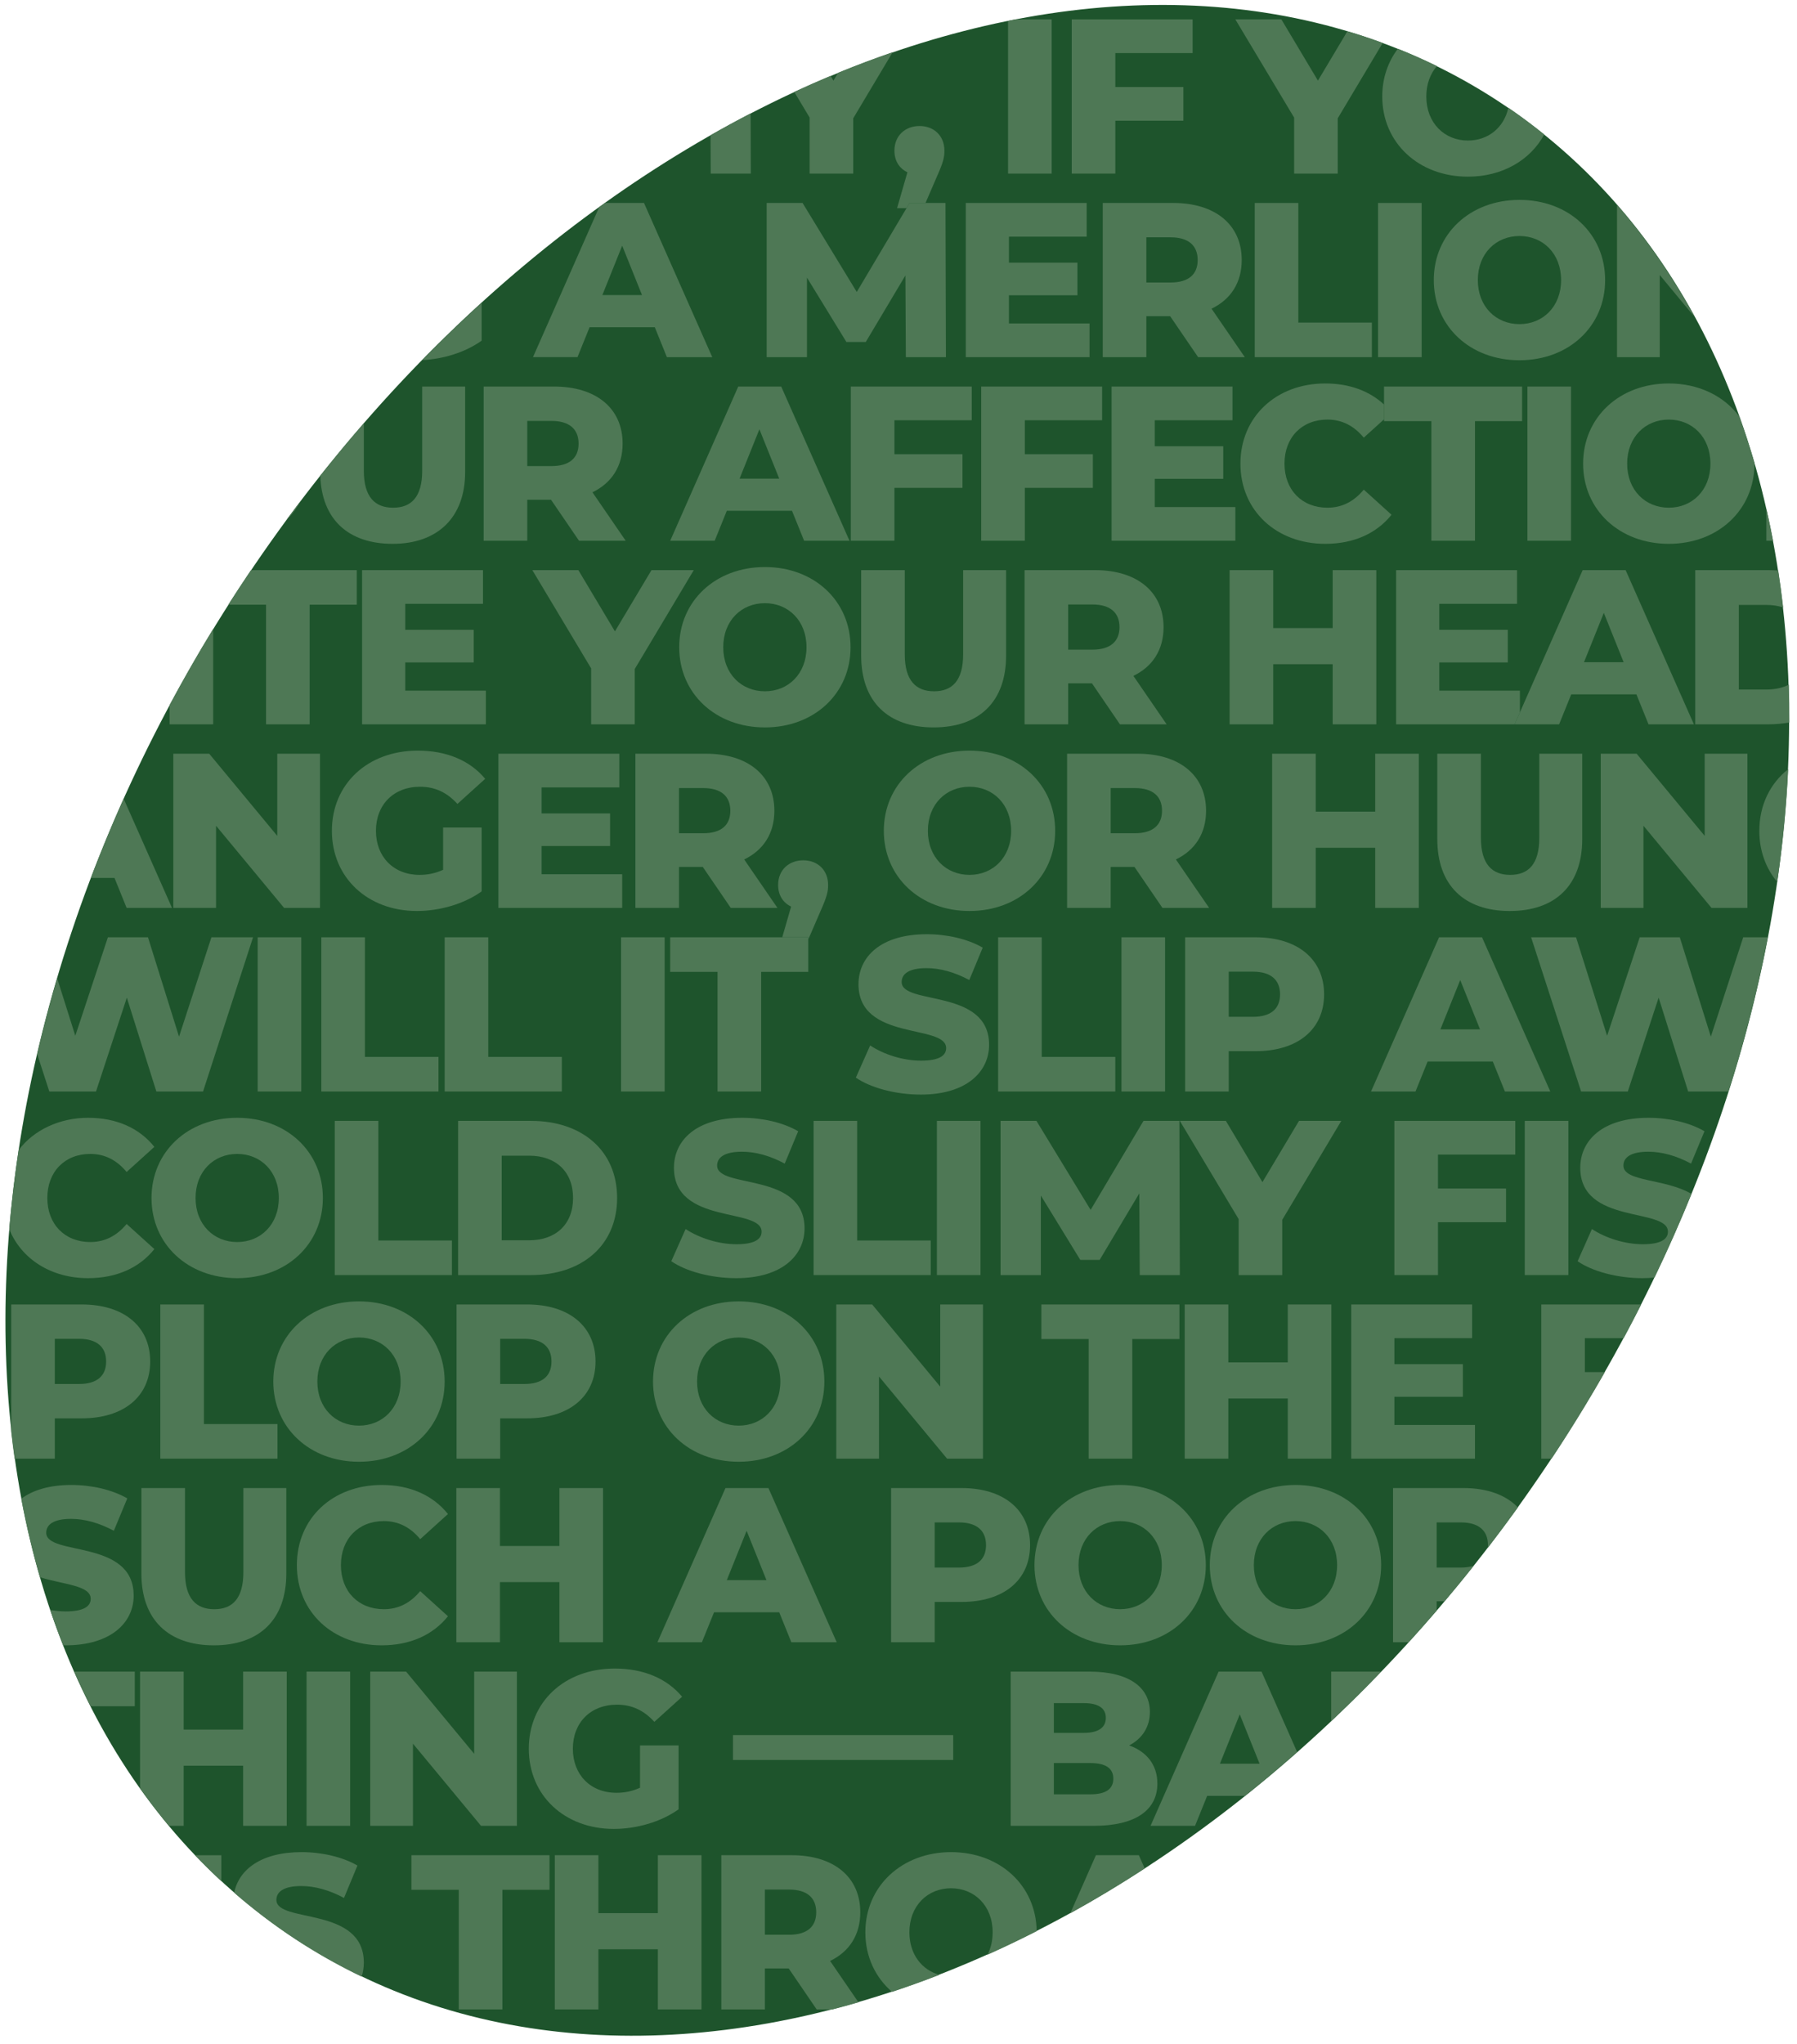 <svg width="204" height="232" viewBox="0 0 204 232" fill="none" xmlns="http://www.w3.org/2000/svg">
<path d="M176.658 164.733C214.343 107.121 211.406 38.513 170.098 11.492C128.79 -15.529 64.753 9.269 27.067 66.881C-10.618 124.492 -7.682 193.1 33.627 220.121C74.935 247.143 138.972 222.344 176.658 164.733Z" fill="#1E542C"/>
<path d="M80.683 19.702H85.234L85.215 12.868C83.686 13.66 82.17 14.488 80.661 15.352L80.683 19.702Z" fill="#4E7855"/>
<path d="M91.911 13.351V19.702H96.861V13.426L101.337 5.925C99.264 6.636 97.2 7.414 95.144 8.256L94.611 9.15L94.289 8.608C92.908 9.186 91.536 9.795 90.166 10.431L91.913 13.348L91.911 13.351Z" fill="#4E7855"/>
<path d="M105.068 23.036L106.388 19.977C107.113 18.352 107.213 17.802 107.213 17.102C107.213 15.402 106.013 14.302 104.388 14.302C102.762 14.302 101.537 15.402 101.537 17.102C101.537 18.277 102.112 19.127 103.012 19.552L101.837 23.628H102.91L103.26 23.036H105.065H105.068Z" fill="#4E7855"/>
<path d="M114.438 19.702H119.389V2.2H115.291C115.008 2.255 114.722 2.308 114.438 2.366V19.702Z" fill="#4E7855"/>
<path d="M121.665 19.702H126.616V13.701H134.339V9.876H126.616V6.025H135.389V2.2H121.665V19.702Z" fill="#4E7855"/>
<path d="M149.615 9.151L145.464 2.2H140.238L146.914 13.351V19.702H151.865V13.426L156.968 4.875C155.654 4.394 154.321 3.95 152.959 3.547L149.615 9.151Z" fill="#4E7855"/>
<path d="M158.688 5.534C157.563 7.02 156.916 8.876 156.916 10.951C156.916 16.202 161.042 20.052 166.642 20.052C170.548 20.052 173.735 18.177 175.307 15.263C173.991 14.196 172.629 13.182 171.232 12.224C170.735 14.516 168.901 15.952 166.645 15.952C163.995 15.952 161.919 13.977 161.919 10.951C161.919 9.54 162.375 8.359 163.128 7.498C161.683 6.792 160.203 6.137 158.691 5.534H158.688Z" fill="#4E7855"/>
<path d="M47.942 40.87C50.318 40.757 52.815 39.995 54.679 38.662V34.375C52.385 36.462 50.14 38.631 47.942 40.87Z" fill="#4E7855"/>
<path d="M65.557 40.538L66.932 37.137H74.333L75.708 40.538H80.859L73.108 23.035H68.69C68.465 23.197 68.243 23.355 68.018 23.516L60.506 40.535H65.557V40.538ZM70.632 27.886L72.883 33.487H68.382L70.632 27.886Z" fill="#4E7855"/>
<path d="M91.11 23.035H87.034V40.538H91.61V31.512L96.085 38.813H98.286L102.784 31.262L102.834 40.538H107.384L107.334 23.035H105.067H103.259L102.909 23.627L97.261 33.137L91.11 23.035Z" fill="#4E7855"/>
<path d="M123.362 26.861V23.035H109.638V40.538H123.687V36.712H114.538V33.512H122.312V29.811H114.538V26.861H123.362Z" fill="#4E7855"/>
<path d="M140.964 29.511C140.964 25.511 137.963 23.035 133.188 23.035H125.187V40.538H130.137V35.887H132.838L136.013 40.538H141.314L137.538 35.037C139.714 33.987 140.964 32.087 140.964 29.511ZM132.888 32.062H130.137V26.936H132.888C134.938 26.936 135.963 27.886 135.963 29.511C135.963 31.137 134.938 32.062 132.888 32.062Z" fill="#4E7855"/>
<path d="M142.441 23.035V40.538H155.74V36.612H147.389V23.035H142.441Z" fill="#4E7855"/>
<path d="M161.391 23.035H156.44V40.538H161.391V23.035Z" fill="#4E7855"/>
<path d="M182.219 31.787C182.219 26.536 178.094 22.686 172.493 22.686C166.892 22.686 162.767 26.536 162.767 31.787C162.767 37.038 166.892 40.888 172.493 40.888C178.094 40.888 182.219 37.038 182.219 31.787ZM172.493 36.788C169.843 36.788 167.767 34.812 167.767 31.787C167.767 28.762 169.843 26.786 172.493 26.786C175.143 26.786 177.219 28.762 177.219 31.787C177.219 34.812 175.143 36.788 172.493 36.788Z" fill="#4E7855"/>
<path d="M183.569 40.538H188.42V31.212L192.401 36.018C189.867 31.373 186.914 27.1 183.569 23.252V40.535V40.538Z" fill="#4E7855"/>
<path d="M32.505 59.03C33.158 58.396 33.708 57.666 34.133 56.857C33.586 57.577 33.041 58.302 32.505 59.03Z" fill="#4E7855"/>
<path d="M36.36 53.993C36.522 58.955 39.544 61.724 44.578 61.724C49.612 61.724 52.804 58.799 52.804 53.573V43.872H47.929V53.423C47.929 56.424 46.678 57.624 44.628 57.624C42.578 57.624 41.303 56.424 41.303 53.423V48.053C39.616 49.987 37.969 51.968 36.36 53.99V53.993Z" fill="#4E7855"/>
<path d="M70.682 50.348C70.682 46.347 67.682 43.872 62.906 43.872H54.905V61.374H59.856V56.724H62.556L65.732 61.374H71.032L67.257 55.874C69.432 54.824 70.682 52.923 70.682 50.348ZM62.606 52.898H59.856V47.773H62.606C64.657 47.773 65.682 48.723 65.682 50.348C65.682 51.973 64.657 52.898 62.606 52.898Z" fill="#4E7855"/>
<path d="M76.083 61.374H81.134L82.509 57.974H89.91L91.285 61.374H96.436L88.685 43.872H83.809L76.083 61.374ZM86.209 48.723L88.46 54.324H83.959L86.209 48.723Z" fill="#4E7855"/>
<path d="M96.586 61.374H101.537V55.374H109.263V51.548H101.537V47.698H110.313V43.872H96.586V61.374Z" fill="#4E7855"/>
<path d="M111.388 61.374H116.338V55.374H124.064V51.548H116.338V47.698H125.115V43.872H111.388V61.374Z" fill="#4E7855"/>
<path d="M139.915 47.698V43.872H126.19V61.374H140.24V57.549H131.091V54.349H138.867V50.648H131.091V47.698H139.915Z" fill="#4E7855"/>
<path d="M150.444 61.724C153.669 61.724 156.269 60.549 157.97 58.423L154.819 55.573C153.719 56.898 152.369 57.623 150.694 57.623C147.818 57.623 145.818 55.623 145.818 52.623C145.818 49.622 147.818 47.622 150.694 47.622C152.369 47.622 153.719 48.347 154.819 49.672L157.12 47.592V45.913C155.453 44.366 153.172 43.522 150.444 43.522C144.893 43.522 140.817 47.297 140.817 52.623C140.817 57.949 144.893 61.724 150.444 61.724Z" fill="#4E7855"/>
<path d="M157.119 47.798H162.495V61.374H167.446V47.798H172.793V43.872H157.119V45.914V47.592V47.798Z" fill="#4E7855"/>
<path d="M178.347 43.872H173.396V61.374H178.347V43.872Z" fill="#4E7855"/>
<path d="M189.445 43.522C183.844 43.522 179.719 47.372 179.719 52.623C179.719 57.873 183.844 61.724 189.445 61.724C195.046 61.724 199.171 57.873 199.171 52.623C199.171 52.595 199.171 52.57 199.171 52.542C198.649 50.75 198.074 48.992 197.452 47.272C195.735 44.958 192.868 43.522 189.448 43.522H189.445ZM189.445 57.623C186.795 57.623 184.719 55.648 184.719 52.623C184.719 49.597 186.795 47.622 189.445 47.622C192.095 47.622 194.171 49.597 194.171 52.623C194.171 55.648 192.095 57.623 189.445 57.623Z" fill="#4E7855"/>
<path d="M200.522 61.374H201.284C201.05 60.151 200.797 58.94 200.522 57.746V61.374Z" fill="#4E7855"/>
<path d="M24.201 71.378C22.473 74.203 20.82 77.087 19.25 80.024V82.21H24.201V71.378Z" fill="#4E7855"/>
<path d="M25.915 68.633H30.202V82.21H35.152V68.633H40.503V64.708H28.493C27.618 66.002 26.757 67.311 25.915 68.633Z" fill="#4E7855"/>
<path d="M54.83 68.533V64.708H41.103V82.21H55.155V78.385H46.004V75.184H53.78V71.484H46.004V68.533H54.83Z" fill="#4E7855"/>
<path d="M69.808 71.659L65.657 64.708H60.432L67.108 75.859V82.21H72.058V75.934L78.759 64.708H73.959L69.808 71.659Z" fill="#4E7855"/>
<path d="M96.557 73.459C96.557 68.209 92.432 64.358 86.831 64.358C81.23 64.358 77.105 68.209 77.105 73.459C77.105 78.71 81.23 82.561 86.831 82.561C92.432 82.561 96.557 78.71 96.557 73.459ZM86.831 78.46C84.18 78.46 82.105 76.485 82.105 73.459C82.105 70.434 84.18 68.459 86.831 68.459C89.481 68.459 91.556 70.434 91.556 73.459C91.556 76.485 89.481 78.46 86.831 78.46Z" fill="#4E7855"/>
<path d="M97.762 64.708V74.409C97.762 79.635 100.812 82.56 105.988 82.56C111.164 82.56 114.214 79.635 114.214 74.409V64.708H109.338V74.259C109.338 77.26 108.088 78.46 106.038 78.46C103.988 78.46 102.712 77.26 102.712 74.259V64.708H97.762Z" fill="#4E7855"/>
<path d="M116.312 64.708V82.21H121.263V77.56H123.964L127.139 82.21H132.44L128.664 76.71C130.839 75.659 132.09 73.759 132.09 71.184C132.09 67.183 129.089 64.708 124.314 64.708H116.312ZM127.089 71.184C127.089 72.784 126.064 73.734 124.014 73.734H121.263V68.608H124.014C126.064 68.608 127.089 69.558 127.089 71.184Z" fill="#4E7855"/>
<path d="M139.588 64.708V82.21H144.539V75.384H151.289V82.21H156.24V64.708H151.289V71.284H144.539V64.708H139.588Z" fill="#4E7855"/>
<path d="M172.543 78.385H163.392V75.184H171.168V71.484H163.392V68.533H172.218V64.708H158.491V82.21H171.943L172.543 80.852V78.385Z" fill="#4E7855"/>
<path d="M179.669 64.708L172.543 80.852L171.943 82.21H176.994L178.369 78.81H185.77L187.145 82.21H192.296L184.545 64.708H179.669ZM179.819 75.159L182.07 69.559L184.32 75.159H179.819Z" fill="#4E7855"/>
<path d="M192.446 64.708V82.21H200.722C201.567 82.21 202.373 82.135 203.134 81.996C203.139 80.557 203.117 79.129 203.07 77.715C202.345 78.071 201.486 78.26 200.522 78.26H197.397V68.658H200.522C201.217 68.658 201.856 68.758 202.431 68.945C202.27 67.533 202.084 66.136 201.87 64.755C201.495 64.725 201.114 64.708 200.722 64.708H192.446Z" fill="#4E7855"/>
<path d="M14.375 103.046H19.526L14.039 90.656C12.716 93.612 11.477 96.609 10.327 99.646H13L14.375 103.046Z" fill="#4E7855"/>
<path d="M24.526 93.721L32.252 103.047H36.327V85.544H31.476V94.871L23.75 85.544H19.675V103.047H24.526V93.721Z" fill="#4E7855"/>
<path d="M47.678 89.294C49.353 89.294 50.728 89.919 51.929 91.245L55.079 88.394C53.354 86.319 50.703 85.194 47.428 85.194C41.752 85.194 37.677 88.969 37.677 94.295C37.677 99.621 41.752 103.396 47.328 103.396C49.878 103.396 52.654 102.621 54.679 101.171V93.92H50.303V98.721C49.428 99.121 48.553 99.296 47.628 99.296C44.678 99.296 42.677 97.246 42.677 94.295C42.677 91.345 44.678 89.294 47.678 89.294Z" fill="#4E7855"/>
<path d="M70.633 99.221H61.482V96.021H69.258V92.32H61.482V89.37H70.308V85.544H56.581V103.047H70.633V99.221Z" fill="#4E7855"/>
<path d="M72.132 103.047H77.082V98.396H79.783L82.958 103.047H88.259L84.484 97.546C86.659 96.496 87.909 94.596 87.909 92.02C87.909 88.02 84.909 85.544 80.133 85.544H72.132V103.047ZM77.082 89.445H79.833C81.883 89.445 82.908 90.395 82.908 92.02C82.908 93.645 81.883 94.571 79.833 94.571H77.082V89.445Z" fill="#4E7855"/>
<path d="M91.757 106.628L93.185 103.319C93.91 101.694 94.01 101.144 94.01 100.443C94.01 98.743 92.81 97.643 91.184 97.643C89.559 97.643 88.334 98.743 88.334 100.443C88.334 101.619 88.909 102.469 89.809 102.894L88.803 106.378H91.757V106.625V106.628Z" fill="#4E7855"/>
<path d="M119.787 94.295C119.787 89.044 115.661 85.194 110.06 85.194C104.46 85.194 100.334 89.044 100.334 94.295C100.334 99.546 104.46 103.396 110.06 103.396C115.661 103.396 119.787 99.546 119.787 94.295ZM110.06 99.296C107.41 99.296 105.335 97.32 105.335 94.295C105.335 91.27 107.41 89.294 110.06 89.294C112.711 89.294 114.786 91.27 114.786 94.295C114.786 97.32 112.711 99.296 110.06 99.296Z" fill="#4E7855"/>
<path d="M121.139 85.544V103.047H126.089V98.396H128.79L131.965 103.047H137.266L133.49 97.546C135.666 96.496 136.916 94.596 136.916 92.02C136.916 88.02 133.915 85.544 129.14 85.544H121.139ZM131.915 92.02C131.915 93.621 130.89 94.571 128.84 94.571H126.089V89.445H128.84C130.89 89.445 131.915 90.395 131.915 92.02Z" fill="#4E7855"/>
<path d="M156.117 92.12H149.366V85.544H144.415V103.047H149.366V96.221H156.117V103.047H161.067V85.544H156.117V92.12Z" fill="#4E7855"/>
<path d="M163.167 85.544V95.246C163.167 100.471 166.217 103.397 171.393 103.397C176.569 103.397 179.619 100.471 179.619 95.246V85.544H174.744V95.096C174.744 98.096 173.493 99.296 171.443 99.296C169.393 99.296 168.118 98.096 168.118 95.096V85.544H163.167Z" fill="#4E7855"/>
<path d="M181.72 85.544V103.047H186.57V93.721L194.296 103.047H198.372V85.544H193.521V94.871L185.795 85.544H181.72Z" fill="#4E7855"/>
<path d="M199.722 94.296C199.722 96.571 200.469 98.563 201.755 100.099C202.391 95.751 202.803 91.479 203 87.297C200.952 88.917 199.724 91.373 199.724 94.296H199.722Z" fill="#4E7855"/>
<path d="M5.598 123.883H10.899L14.399 113.231L17.75 123.883H23.05L28.726 106.38H24L20.325 117.657L16.799 106.38H12.249L8.548 117.557L6.492 111.042C6.026 112.623 5.584 114.212 5.167 115.809C4.834 117.093 4.52 118.371 4.223 119.643L5.598 123.88V123.883Z" fill="#4E7855"/>
<path d="M34.202 106.38H29.251V123.883H34.202V106.38Z" fill="#4E7855"/>
<path d="M49.779 119.957H41.428V106.38H36.477V123.883H49.779V119.957Z" fill="#4E7855"/>
<path d="M63.781 119.957H55.43V106.38H50.48V123.883H63.781V119.957Z" fill="#4E7855"/>
<path d="M75.455 106.38H70.504V123.883H75.455V106.38Z" fill="#4E7855"/>
<path d="M91.758 106.628V106.38H88.805H76.081V110.306H81.457V123.883H86.407V110.306H91.758V106.628Z" fill="#4E7855"/>
<path d="M102.359 111.456C102.359 110.581 103.109 109.881 105.184 109.881C106.71 109.881 108.36 110.331 110.035 111.231L111.56 107.556C109.835 106.556 107.485 106.031 105.209 106.031C100.009 106.031 97.458 108.581 97.458 111.706C97.458 118.207 107.41 116.182 107.41 118.957C107.41 119.807 106.609 120.382 104.559 120.382C102.509 120.382 100.334 119.682 98.783 118.657L97.158 122.308C98.808 123.458 101.659 124.233 104.534 124.233C109.735 124.233 112.285 121.633 112.285 118.582C112.285 112.131 102.359 114.132 102.359 111.456Z" fill="#4E7855"/>
<path d="M126.611 119.957H118.26V106.38H113.31V123.883H126.611V119.957Z" fill="#4E7855"/>
<path d="M132.263 106.38H127.312V123.883H132.263V106.38Z" fill="#4E7855"/>
<path d="M139.489 119.307H142.539C147.315 119.307 150.315 116.832 150.315 112.856C150.315 108.881 147.315 106.38 142.539 106.38H134.538V123.883H139.489V119.307ZM139.489 110.281H142.239C144.289 110.281 145.315 111.231 145.315 112.856C145.315 114.481 144.289 115.406 142.239 115.406H139.489V110.281Z" fill="#4E7855"/>
<path d="M160.692 123.883L162.067 120.482H169.468L170.844 123.883H175.994L168.243 106.38H163.368L155.642 123.883H160.692ZM165.768 111.231L168.018 116.832H163.518L165.768 111.231Z" fill="#4E7855"/>
<path d="M194.219 117.657L190.694 106.38H186.143L182.443 117.557L178.917 106.38H173.816L179.492 123.883H184.793L188.293 113.231L191.644 123.883H196.217C197.067 121.216 197.847 118.526 198.556 115.812C199.384 112.637 200.092 109.492 200.692 106.38H197.895L194.219 117.657Z" fill="#4E7855"/>
<path d="M10.249 130.967C11.924 130.967 13.274 131.692 14.374 133.017L17.525 130.167C15.825 128.041 13.224 126.866 9.999 126.866C6.773 126.866 3.818 128.253 2.117 130.531C1.653 133.562 1.298 136.554 1.045 139.504C2.417 142.888 5.782 145.069 9.999 145.069C13.224 145.069 15.825 143.894 17.525 141.768L14.374 138.918C13.274 140.243 11.924 140.968 10.249 140.968C7.374 140.968 5.373 138.968 5.373 135.968C5.373 132.967 7.374 130.967 10.249 130.967Z" fill="#4E7855"/>
<path d="M36.653 135.968C36.653 130.717 32.527 126.866 26.927 126.866C21.326 126.866 17.2 130.717 17.2 135.968C17.2 141.218 21.326 145.069 26.927 145.069C32.527 145.069 36.653 141.218 36.653 135.968ZM26.927 140.968C24.276 140.968 22.201 138.993 22.201 135.968C22.201 132.942 24.276 130.967 26.927 130.967C29.577 130.967 31.652 132.942 31.652 135.968C31.652 138.993 29.577 140.968 26.927 140.968Z" fill="#4E7855"/>
<path d="M51.304 140.794H42.953V127.217H38.002V144.719H51.304V140.794Z" fill="#4E7855"/>
<path d="M60.28 127.217H52.004V144.719H60.28C66.081 144.719 70.056 141.344 70.056 135.968C70.056 130.592 66.081 127.217 60.28 127.217ZM60.08 140.769H56.955V131.167H60.08C63.055 131.167 65.056 132.943 65.056 135.968C65.056 138.994 63.055 140.769 60.08 140.769Z" fill="#4E7855"/>
<path d="M83.609 141.218C81.584 141.218 79.383 140.518 77.833 139.493L76.208 143.144C77.858 144.294 80.709 145.069 83.584 145.069C88.785 145.069 91.335 142.468 91.335 139.418C91.335 132.967 81.409 134.967 81.409 132.292C81.409 131.417 82.159 130.717 84.234 130.717C85.759 130.717 87.409 131.167 89.085 132.067L90.61 128.392C88.885 127.391 86.534 126.866 84.259 126.866C79.058 126.866 76.508 129.417 76.508 132.542C76.508 139.043 86.459 137.018 86.459 139.793C86.459 140.643 85.659 141.218 83.609 141.218Z" fill="#4E7855"/>
<path d="M105.659 140.794H97.308V127.217H92.36V144.719H105.659V140.794Z" fill="#4E7855"/>
<path d="M111.31 127.217H106.359V144.719H111.31V127.217Z" fill="#4E7855"/>
<path d="M118.161 135.693L122.636 142.994H124.836L129.337 135.443L129.387 144.719H133.938L133.888 127.217H129.812L123.811 137.318L117.661 127.217H113.585V144.719H118.161V135.693Z" fill="#4E7855"/>
<path d="M140.614 138.368V144.719H145.565V138.443L152.266 127.217H147.465L143.315 134.168L139.164 127.217H133.938L140.614 138.368Z" fill="#4E7855"/>
<path d="M172.019 131.042V127.217H158.292V144.719H163.243V138.718H170.969V134.893H163.243V131.042H172.019Z" fill="#4E7855"/>
<path d="M178.044 127.217H173.094V144.719H178.044V127.217Z" fill="#4E7855"/>
<path d="M186.496 141.218C184.47 141.218 182.27 140.518 180.72 139.493L179.095 143.144C180.745 144.294 183.595 145.069 186.471 145.069C186.946 145.069 187.39 145.041 187.821 144.999C189.316 141.885 190.716 138.718 192.016 135.506C189.091 133.756 184.295 134.153 184.295 132.292C184.295 131.417 185.046 130.717 187.121 130.717C188.646 130.717 190.296 131.167 191.971 132.067L193.497 128.392C191.771 127.391 189.421 126.866 187.146 126.866C181.945 126.866 179.395 129.417 179.395 132.542C179.395 139.043 189.346 137.018 189.346 139.793C189.346 140.643 188.546 141.218 186.496 141.218Z" fill="#4E7855"/>
<path d="M17.05 154.528C17.05 150.528 14.049 148.053 9.274 148.053H1.272V162.488C1.386 163.519 1.517 164.541 1.661 165.555H6.223V160.979H9.274C14.049 160.979 17.05 158.504 17.05 154.528ZM8.974 157.079H6.223V151.953H8.974C11.024 151.953 12.049 152.903 12.049 154.528C12.049 156.154 11.024 157.079 8.974 157.079Z" fill="#4E7855"/>
<path d="M23.151 148.053H18.2V165.555H31.502V161.629H23.151V148.053Z" fill="#4E7855"/>
<path d="M40.753 165.905C46.353 165.905 50.479 162.055 50.479 156.804C50.479 151.553 46.353 147.703 40.753 147.703C35.152 147.703 31.026 151.553 31.026 156.804C31.026 162.055 35.152 165.905 40.753 165.905ZM40.753 151.803C43.403 151.803 45.478 153.779 45.478 156.804C45.478 159.83 43.403 161.805 40.753 161.805C38.102 161.805 36.027 159.83 36.027 156.804C36.027 153.779 38.102 151.803 40.753 151.803Z" fill="#4E7855"/>
<path d="M56.781 160.979H59.831C64.607 160.979 67.607 158.504 67.607 154.528C67.607 150.553 64.607 148.053 59.831 148.053H51.83V165.555H56.781V160.979ZM56.781 151.953H59.531C61.581 151.953 62.606 152.903 62.606 154.528C62.606 156.154 61.581 157.079 59.531 157.079H56.781V151.953Z" fill="#4E7855"/>
<path d="M83.859 165.905C89.46 165.905 93.585 162.055 93.585 156.804C93.585 151.553 89.46 147.703 83.859 147.703C78.258 147.703 74.133 151.553 74.133 156.804C74.133 162.055 78.258 165.905 83.859 165.905ZM83.859 151.803C86.51 151.803 88.585 153.779 88.585 156.804C88.585 159.83 86.51 161.805 83.859 161.805C81.209 161.805 79.133 159.83 79.133 156.804C79.133 153.779 81.209 151.803 83.859 151.803Z" fill="#4E7855"/>
<path d="M99.786 156.229L107.512 165.555H111.588V148.053H106.737V157.379L99.011 148.053H94.936V165.555H99.786V156.229Z" fill="#4E7855"/>
<path d="M128.541 165.555V151.978H133.892V148.053H118.215V151.978H123.591V165.555H128.541Z" fill="#4E7855"/>
<path d="M139.441 158.729H146.192V165.555H151.14V148.053H146.192V154.629H139.441V148.053H134.49V165.555H139.441V158.729Z" fill="#4E7855"/>
<path d="M153.395 165.555H167.444V161.729H158.295V158.529H166.068V154.829H158.295V151.878H167.119V148.053H153.395V165.555Z" fill="#4E7855"/>
<path d="M179.918 159.554H179.943C180.707 158.29 181.458 157.015 182.191 155.729H179.918V151.878H184.322C185.002 150.611 185.666 149.336 186.314 148.053H174.968V165.555H176.14C177.438 163.599 178.696 161.61 179.918 159.596V159.554Z" fill="#4E7855"/>
<path d="M15.174 181.09C15.174 174.64 5.248 176.64 5.248 173.964C5.248 173.089 5.998 172.389 8.073 172.389C9.598 172.389 11.248 172.839 12.924 173.739L14.449 170.064C12.724 169.064 10.373 168.539 8.098 168.539C5.587 168.539 3.697 169.139 2.411 170.106C2.986 173.159 3.695 176.129 4.534 179.01C7.253 179.862 10.298 179.929 10.298 181.465C10.298 182.316 9.498 182.891 7.448 182.891C6.876 182.891 6.287 182.832 5.706 182.73C6.167 184.088 6.656 185.424 7.178 186.738C7.262 186.738 7.342 186.741 7.426 186.741C12.626 186.741 15.177 184.141 15.177 181.09H15.174Z" fill="#4E7855"/>
<path d="M24.277 186.742C29.453 186.742 32.503 183.817 32.503 178.591V168.89H27.627V178.441C27.627 181.441 26.377 182.642 24.327 182.642C22.277 182.642 21.002 181.441 21.002 178.441V168.89H16.051V178.591C16.051 183.817 19.101 186.742 24.277 186.742Z" fill="#4E7855"/>
<path d="M50.853 183.441L47.703 180.59C46.603 181.916 45.253 182.641 43.578 182.641C40.702 182.641 38.702 180.64 38.702 177.64C38.702 174.64 40.702 172.639 43.578 172.639C45.253 172.639 46.603 173.364 47.703 174.69L50.853 171.839C49.153 169.714 46.553 168.539 43.328 168.539C37.777 168.539 33.701 172.314 33.701 177.64C33.701 182.966 37.777 186.741 43.328 186.741C46.553 186.741 49.153 185.566 50.853 183.441Z" fill="#4E7855"/>
<path d="M68.457 186.392V168.89H63.506V175.466H56.755V168.89H51.805V186.392H56.755V179.566H63.506V186.392H68.457Z" fill="#4E7855"/>
<path d="M81.059 182.992H88.46L89.835 186.392H94.986L87.234 168.89H82.359L74.633 186.392H79.683L81.059 182.992ZM84.759 173.74L87.01 179.341H82.509L84.759 173.74Z" fill="#4E7855"/>
<path d="M116.936 175.366C116.936 171.365 113.936 168.89 109.16 168.89H101.159V186.392H106.11V181.816H109.16C113.936 181.816 116.936 179.341 116.936 175.366ZM106.11 177.916V172.79H108.86C110.911 172.79 111.936 173.74 111.936 175.366C111.936 176.991 110.911 177.916 108.86 177.916H106.11Z" fill="#4E7855"/>
<path d="M127.162 186.741C132.763 186.741 136.888 182.891 136.888 177.64C136.888 172.389 132.763 168.539 127.162 168.539C121.561 168.539 117.436 172.389 117.436 177.64C117.436 182.891 121.561 186.741 127.162 186.741ZM127.162 172.639C129.812 172.639 131.888 174.615 131.888 177.64C131.888 180.665 129.812 182.641 127.162 182.641C124.512 182.641 122.436 180.665 122.436 177.64C122.436 174.615 124.512 172.639 127.162 172.639Z" fill="#4E7855"/>
<path d="M147.065 186.741C152.666 186.741 156.792 182.891 156.792 177.64C156.792 172.389 152.666 168.539 147.065 168.539C141.464 168.539 137.339 172.389 137.339 177.64C137.339 182.891 141.464 186.741 147.065 186.741ZM147.065 172.639C149.716 172.639 151.791 174.615 151.791 177.64C151.791 180.665 149.716 182.641 147.065 182.641C144.415 182.641 142.34 180.665 142.34 177.64C142.34 174.615 144.415 172.639 147.065 172.639Z" fill="#4E7855"/>
<path d="M172.315 171.09C170.97 169.681 168.839 168.89 166.142 168.89H158.141V186.392H159.902C160.98 185.211 162.044 184.011 163.091 182.794V181.741H163.989C165.114 180.413 166.22 179.069 167.309 177.699C166.897 177.838 166.411 177.916 165.842 177.916H163.091V172.79H165.842C167.892 172.79 168.917 173.74 168.917 175.366C168.917 175.468 168.912 175.568 168.903 175.666C170.062 174.163 171.201 172.637 172.315 171.09Z" fill="#4E7855"/>
<path d="M15.3 193.651V189.725H8.43C9.019 191.059 9.641 192.367 10.294 193.651H15.3Z" fill="#4E7855"/>
<path d="M32.552 207.227V189.725H27.601V196.301H20.85V189.725H15.899V202.955C16.944 204.43 18.039 205.852 19.18 207.227H20.85V200.402H27.601V207.227H32.552Z" fill="#4E7855"/>
<path d="M39.752 189.725H34.802V207.227H39.752V189.725Z" fill="#4E7855"/>
<path d="M46.879 197.901L54.605 207.227H58.681V189.725H53.83V199.051L46.104 189.725H42.028V207.227H46.879V197.901Z" fill="#4E7855"/>
<path d="M70.033 193.476C71.708 193.476 73.083 194.101 74.283 195.427L77.434 192.576C75.708 190.501 73.058 189.376 69.783 189.376C64.107 189.376 60.031 193.151 60.031 198.477C60.031 203.803 64.107 207.578 69.683 207.578C72.233 207.578 75.008 206.803 77.034 205.353V198.102H72.658V202.903C71.783 203.303 70.908 203.478 69.983 203.478C67.032 203.478 65.032 201.427 65.032 198.477C65.032 195.527 67.032 193.476 70.033 193.476Z" fill="#4E7855"/>
<path d="M108.212 196.926H83.209V199.752H108.212V196.926Z" fill="#4E7855"/>
<path d="M131.388 202.427C131.388 200.302 130.162 198.801 128.187 198.101C129.687 197.326 130.538 195.976 130.538 194.301C130.538 191.6 128.287 189.725 123.687 189.725H114.735V207.227H124.187C128.887 207.227 131.388 205.452 131.388 202.427ZM119.636 193.301H123.036C124.687 193.301 125.537 193.876 125.537 194.976C125.537 196.076 124.687 196.676 123.036 196.676H119.636V193.301ZM119.636 203.652V200.102H123.787C125.487 200.102 126.387 200.677 126.387 201.877C126.387 203.077 125.487 203.652 123.787 203.652H119.636Z" fill="#4E7855"/>
<path d="M138.339 189.725L130.613 207.227H135.664L137.039 203.827H141.331C143.334 202.227 145.31 200.565 147.254 198.849L143.215 189.725H138.339ZM138.489 200.177L140.74 194.576L142.99 200.177H138.489Z" fill="#4E7855"/>
<path d="M156.78 189.725H151.118V195.329C153.041 193.517 154.93 191.648 156.78 189.725Z" fill="#4E7855"/>
<path d="M25.127 213.509V210.564H22.145C23.11 211.581 24.104 212.562 25.127 213.509Z" fill="#4E7855"/>
<path d="M31.377 215.637C31.377 214.762 32.127 214.062 34.203 214.062C35.728 214.062 37.378 214.512 39.053 215.412L40.578 211.736C38.853 210.736 36.503 210.211 34.228 210.211C29.635 210.211 27.113 212.2 26.585 214.817C30.936 218.615 35.772 221.815 41.054 224.344C41.218 223.838 41.304 223.307 41.304 222.763C41.304 216.312 31.377 218.312 31.377 215.637Z" fill="#4E7855"/>
<path d="M57.031 228.065V214.488H62.381V210.562H46.704V214.488H52.08V228.065H57.031Z" fill="#4E7855"/>
<path d="M79.634 228.065V210.562H74.683V217.138H67.932V210.562H62.981V228.065H67.932V221.239H74.683V228.065H79.634Z" fill="#4E7855"/>
<path d="M94.236 222.564C96.411 221.514 97.661 219.613 97.661 217.038C97.661 213.037 94.66 210.562 89.885 210.562H81.884V228.065H86.835V223.414H89.535L92.71 228.065H94.508C95.491 227.812 96.475 227.542 97.455 227.256L94.236 222.564ZM89.585 219.588H86.835V214.463H89.585C91.635 214.463 92.66 215.413 92.66 217.038C92.66 218.663 91.635 219.588 89.585 219.588Z" fill="#4E7855"/>
<path d="M103.237 219.312C103.237 216.287 105.312 214.312 107.963 214.312C110.613 214.312 112.688 216.287 112.688 219.312C112.688 220.279 112.474 221.135 112.102 221.857C113.975 221.018 115.836 220.126 117.686 219.182C117.617 213.998 113.516 210.211 107.963 210.211C102.409 210.211 98.236 214.062 98.236 219.312C98.236 222.071 99.375 224.444 101.27 226.074C103.07 225.48 104.865 224.835 106.651 224.138C104.659 223.596 103.237 221.815 103.237 219.312Z" fill="#4E7855"/>
<path d="M129.287 210.562H124.412L121.503 217.152C124.353 215.574 127.173 213.876 129.951 212.062L129.287 210.562Z" fill="#4E7855"/>
</svg>
